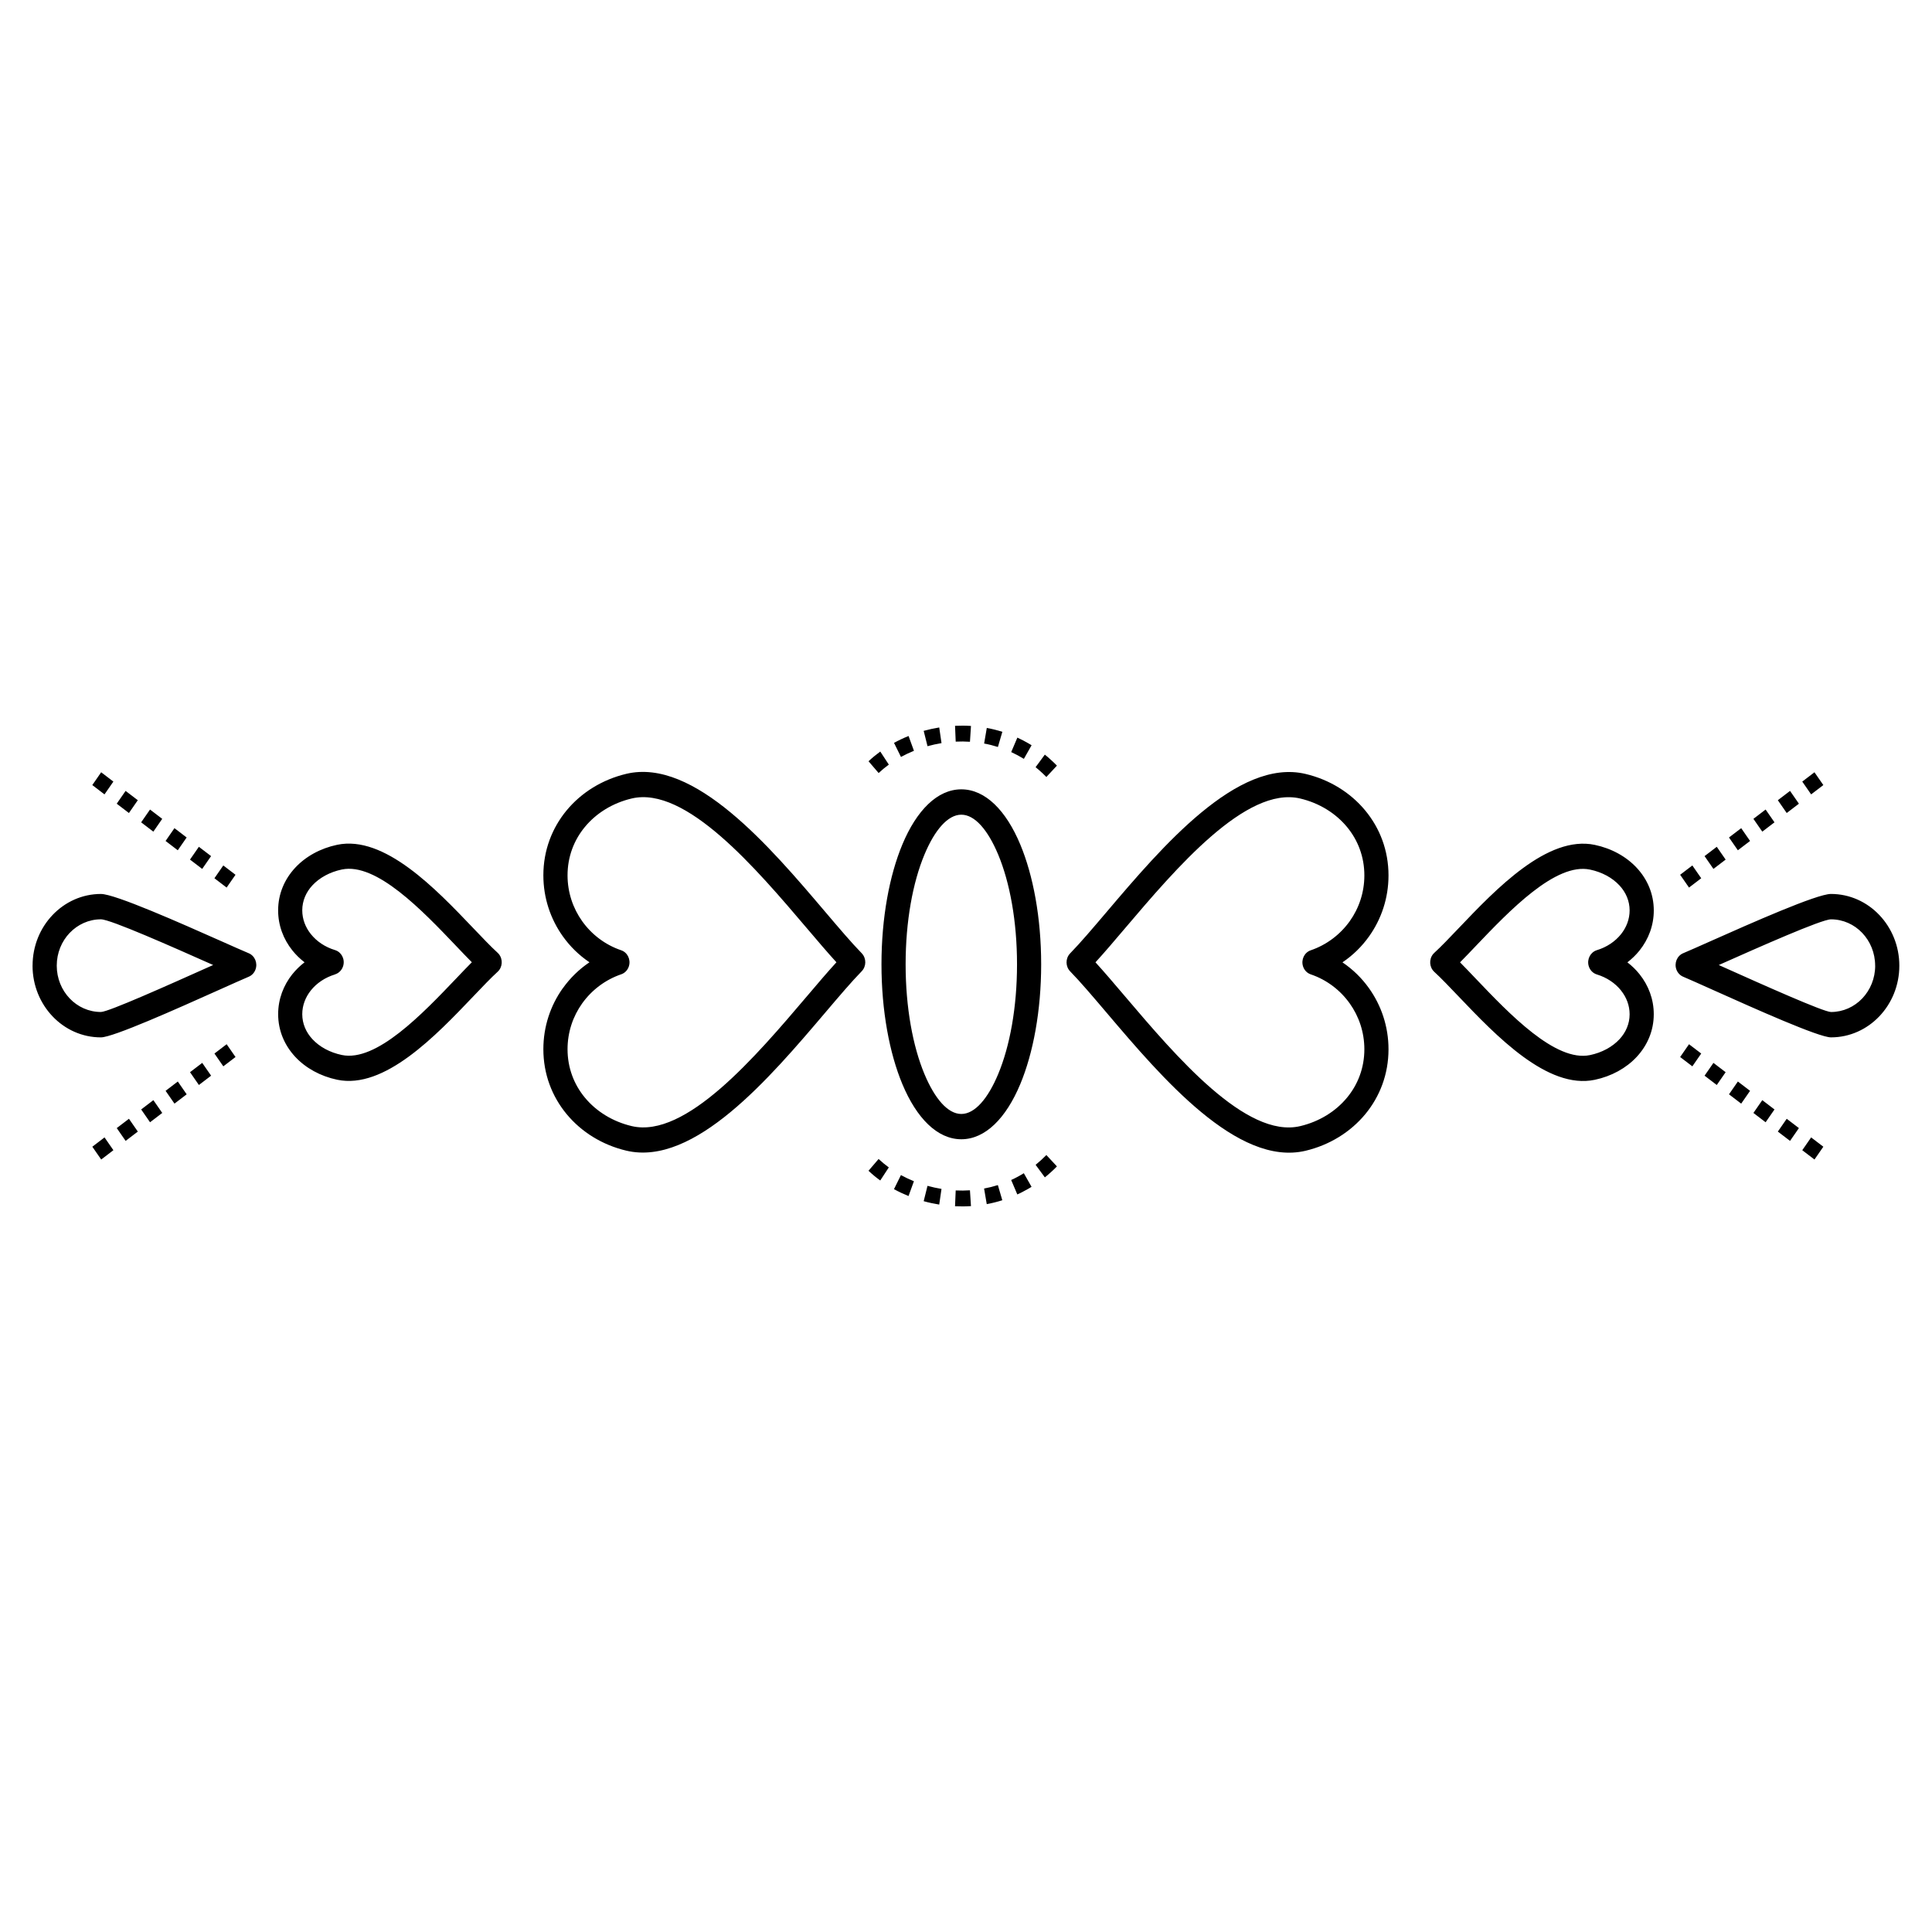 <?xml version="1.0" encoding="UTF-8"?>
<!-- Uploaded to: SVG Repo, www.svgrepo.com, Generator: SVG Repo Mixer Tools -->
<svg fill="#000000" width="800px" height="800px" version="1.1" viewBox="144 144 512 512" xmlns="http://www.w3.org/2000/svg">
 <path d="m308.62 402.2c-4.199 1.438-7.801 4.164-10.336 7.707-2.445 3.426-3.879 7.617-3.879 12.148 0 4.938 1.715 9.336 4.578 12.805 3.055 3.703 7.422 6.383 12.426 7.566 14.324 3.383 32.957-18.539 46.461-34.434 2.812-3.316 5.414-6.375 7.793-8.977-2.375-2.602-4.973-5.66-7.793-8.977-13.504-15.887-32.125-37.82-46.461-34.434-5.004 1.184-9.371 3.856-12.426 7.566-2.863 3.469-4.578 7.859-4.578 12.805 0 4.527 1.438 8.723 3.879 12.148 2.527 3.551 6.129 6.281 10.336 7.707 1.68 0.57 2.594 2.461 2.047 4.223-0.328 1.059-1.109 1.832-2.047 2.148zm109.83-54.883c0.301 0.242 0.605 0.496 0.898 0.754 0.672 0.586 1.316 1.191 1.949 1.84l2.797-3.008-0.176-0.184-0.359-0.359-0.551-0.527-0.367-0.336-0.371-0.336-0.184-0.168-0.371-0.328-0.379-0.32c-0.152-0.125-0.293-0.242-0.445-0.359l-2.445 3.324zm-41.605 1.547c0.863-0.805 1.754-1.547 2.703-2.234l-2.266-3.461c-1.09 0.797-2.117 1.637-3.113 2.57l2.68 3.125zm5.918-4.266c1.117-0.613 2.266-1.148 3.441-1.629l-1.426-3.922c-1.316 0.527-2.602 1.133-3.856 1.82l1.84 3.727zm7.035-2.848c1.227-0.336 2.461-0.613 3.711-0.816l-0.605-4.148c-1.395 0.227-2.762 0.527-4.121 0.898l1.016 4.062zm7.473-1.211c1.258-0.059 2.519-0.051 3.777 0.035l0.27-4.191c-1.402-0.094-2.812-0.102-4.223-0.035l0.176 4.199zm7.531 0.504c1.227 0.219 2.469 0.539 3.652 0.914l1.176-4.016c-1.336-0.43-2.746-0.781-4.121-1.031zm7.18 2.266c1.16 0.539 2.258 1.125 3.352 1.797l2.047-3.609c-0.242-0.152-0.488-0.293-0.73-0.438-1-0.578-2-1.109-3.039-1.586zm-208.8 83.281-2.352-3.391 3.234-2.469 2.352 3.391zm-32.363 24.695-2.352-3.391 3.234-2.469 2.352 3.391zm6.473-4.938-2.352-3.391 3.234-2.469 2.352 3.391zm6.473-4.938-2.352-3.391 3.234-2.469 2.352 3.391zm6.473-4.938-2.352-3.391 3.234-2.469 2.352 3.391zm6.473-4.938-2.352-3.391 3.234-2.469 2.352 3.391zm4.113-54.789 2.352-3.391 3.234 2.469-2.352 3.391zm-32.363-24.695 2.352-3.391 3.234 2.469-2.352 3.391zm6.473 4.938 2.352-3.391 3.234 2.469-2.352 3.391zm6.473 4.938 2.352-3.391 3.234 2.469-2.352 3.391zm6.473 4.938 2.352-3.391 3.234 2.469-2.352 3.391zm6.473 4.938 2.352-3.391 3.234 2.469-2.352 3.391zm400.49 51.398-2.352 3.391-3.234-2.469 2.352-3.391zm32.363 24.695-2.352 3.391-3.234-2.469 2.352-3.391zm-6.473-4.938-2.352 3.391-3.234-2.469 2.352-3.391zm-6.473-4.938-2.352 3.391-3.234-2.469 2.352-3.391zm-6.473-4.938-2.352 3.391-3.234-2.469 2.352-3.391zm-6.473-4.938-2.352 3.391-3.234-2.469 2.352-3.391zm-8.824-54.789 2.352 3.391-3.234 2.469-2.352-3.391zm32.363-24.695 2.352 3.391-3.234 2.469-2.352-3.391zm-6.473 4.938 2.352 3.391-3.234 2.469-2.352-3.391zm-6.473 4.938 2.352 3.391-3.234 2.469-2.352-3.391zm-6.473 4.938 2.352 3.391-3.234 2.469-2.352-3.391zm-6.473 4.938 2.352 3.391-3.234 2.469-2.352-3.391zm-178.07 87.605c0.152-0.117 0.293-0.242 0.445-0.359l0.379-0.32 0.742-0.656 0.551-0.504 0.551-0.527 0.359-0.359 0.176-0.184-2.797-3.008c-0.906 0.922-1.848 1.781-2.848 2.594l2.445 3.324zm-46.727-1.746c0.992 0.934 2.016 1.781 3.113 2.57l2.266-3.461c-0.949-0.695-1.84-1.426-2.703-2.234l-2.68 3.125zm6.75 4.871c1.25 0.688 2.535 1.285 3.856 1.82l1.426-3.922c-1.176-0.48-2.324-1.016-3.441-1.629l-1.84 3.727zm7.867 3.184c1.359 0.379 2.731 0.672 4.121 0.898l0.605-4.148c-1.25-0.203-2.484-0.48-3.711-0.816l-1.008 4.062zm8.312 1.344c1.402 0.066 2.812 0.059 4.223-0.035l-0.27-4.191c-1.25 0.082-2.519 0.094-3.777 0.035l-0.176 4.199zm8.406-0.562c1.379-0.25 2.789-0.605 4.121-1.031l-1.176-4.016c-1.191 0.379-2.426 0.688-3.652 0.914zm8.102-2.57c0.203-0.094 0.395-0.184 0.598-0.277 0.211-0.102 0.41-0.203 0.613-0.301 0.555-0.285 1.09-0.57 1.629-0.883l0.402-0.234c0.176-0.109 0.352-0.211 0.527-0.32l-2.047-3.609c-1.082 0.672-2.191 1.27-3.352 1.797l1.629 3.836zm227.33-60.625c0-3.391-1.309-6.465-3.426-8.684-2.117-2.227-5.047-3.594-8.277-3.594-2.519 0-19.172 7.406-29.547 12.023l-0.191 0.082 1.141 0.512c10.512 4.711 26.645 11.941 28.609 11.941 3.234 0 6.164-1.379 8.277-3.594 2.117-2.227 3.426-5.289 3.426-8.684zm1.102-13.434c3.273 3.434 5.309 8.188 5.309 13.434s-2.023 9.992-5.309 13.434c-3.273 3.434-7.801 5.566-12.805 5.566-3.234 0-20.109-7.566-31.109-12.496-3.594-1.613-6.551-2.938-8.07-3.578-0.781-0.328-1.438-0.984-1.773-1.863-0.656-1.723 0.145-3.668 1.773-4.359 1.652-0.695 4.133-1.797 7.144-3.141 10.855-4.828 28.273-12.57 32.027-12.57 4.996 0 9.531 2.125 12.805 5.566zm-66.773 12.543c1.211 0.922 2.301 1.988 3.234 3.156 2.375 2.973 3.769 6.625 3.769 10.598 0 4.367-1.688 8.246-4.5 11.285-2.789 3.008-6.699 5.164-11.133 6.098-12.512 2.637-26.164-11.688-36.062-22.066-2.461-2.578-4.668-4.894-6.457-6.531-1.336-1.219-1.469-3.344-0.312-4.734 0.109-0.133 0.227-0.25 0.352-0.359 1.781-1.629 3.981-3.938 6.422-6.5 9.891-10.379 23.543-24.703 36.062-22.066 4.434 0.934 8.348 3.09 11.133 6.098 2.812 3.039 4.5 6.91 4.5 11.285 0 3.973-1.402 7.625-3.769 10.598-0.934 1.168-2.023 2.227-3.234 3.156zm-1.672 7.457c-1.555-1.941-3.777-3.434-6.383-4.231-1.023-0.301-1.883-1.141-2.199-2.293-0.488-1.773 0.488-3.629 2.176-4.148 2.621-0.797 4.852-2.301 6.406-4.242 1.426-1.789 2.277-3.965 2.277-6.297 0-2.527-1.008-4.805-2.68-6.609-1.906-2.059-4.644-3.543-7.809-4.207-9.137-1.922-21.395 10.941-30.289 20.262-1.477 1.555-2.863 3.008-4.164 4.316 1.293 1.301 2.688 2.762 4.164 4.316 8.883 9.32 21.145 22.184 30.289 20.262 3.156-0.664 5.902-2.156 7.809-4.207 1.672-1.805 2.68-4.082 2.68-6.609 0-2.336-0.84-4.508-2.277-6.297zm-73.84-7.457c2.746 1.848 5.141 4.18 7.062 6.887 3.242 4.551 5.156 10.125 5.156 16.164 0 6.625-2.309 12.527-6.144 17.18-3.945 4.777-9.512 8.211-15.852 9.715-18.004 4.258-38.09-19.379-52.633-36.5-3.711-4.367-7.047-8.297-9.723-11.035-1.27-1.293-1.293-3.41-0.059-4.734l0.059-0.066c2.68-2.746 6.012-6.668 9.723-11.035 14.551-17.129 34.629-40.758 52.633-36.5 6.34 1.496 11.906 4.93 15.852 9.715 3.848 4.66 6.144 10.562 6.144 17.18 0 6.027-1.906 11.613-5.156 16.164-1.922 2.703-4.316 5.039-7.062 6.887zm1.941 10.898c-2.527-3.551-6.129-6.281-10.336-7.707-0.941-0.32-1.723-1.09-2.047-2.148-0.547-1.762 0.371-3.652 2.047-4.223 4.199-1.438 7.801-4.164 10.336-7.707 2.445-3.426 3.879-7.617 3.879-12.148 0-4.938-1.715-9.336-4.578-12.805-3.055-3.703-7.422-6.383-12.426-7.566-14.324-3.383-32.957 18.539-46.461 34.434-2.812 3.316-5.414 6.375-7.793 8.977 2.375 2.602 4.973 5.66 7.793 8.977 13.504 15.887 32.125 37.82 46.461 34.434 5.004-1.184 9.371-3.856 12.426-7.566 2.863-3.469 4.578-7.859 4.578-12.805 0-4.527-1.438-8.723-3.879-12.148zm-102.93-56.738c6.348 0 11.855 5.582 15.625 14.617 3.418 8.188 5.535 19.422 5.535 31.75s-2.117 23.562-5.535 31.75c-3.769 9.035-9.277 14.617-15.625 14.617-6.348 0-11.855-5.582-15.625-14.617-3.418-8.188-5.535-19.422-5.535-31.75s2.117-23.562 5.535-31.75c3.769-9.035 9.277-14.617 15.625-14.617zm9.773 17.297c-2.731-6.531-6.195-10.578-9.773-10.578-3.57 0-7.047 4.039-9.773 10.578-3.082 7.371-4.988 17.648-4.988 29.078 0 11.43 1.906 21.699 4.988 29.078 2.731 6.531 6.195 10.578 9.773 10.578 3.57 0 7.047-4.039 9.773-10.578 3.082-7.371 4.988-17.648 4.988-29.078 0-11.43-1.906-21.699-4.988-29.078zm-255.9 29.43c0-5.246 2.023-9.992 5.309-13.434 3.273-3.434 7.801-5.566 12.805-5.566 3.754 0 21.176 7.75 32.027 12.57 3.016 1.344 5.492 2.445 7.144 3.141 1.637 0.688 2.434 2.637 1.773 4.359-0.336 0.883-0.992 1.535-1.773 1.863-1.512 0.637-4.469 1.965-8.07 3.578-11 4.93-27.879 12.496-31.109 12.496-4.996 0-9.531-2.125-12.805-5.566-3.273-3.434-5.309-8.188-5.309-13.434zm9.832-8.684c-2.117 2.227-3.426 5.289-3.426 8.684 0 3.391 1.309 6.465 3.426 8.684 2.117 2.227 5.047 3.594 8.277 3.594 1.965 0 18.094-7.231 28.609-11.941l1.141-0.512-0.191-0.082c-10.379-4.617-27.039-12.023-29.547-12.023-3.234 0-6.164 1.379-8.277 3.594zm70.297 11.016c-2.613 0.797-4.836 2.293-6.383 4.231-1.426 1.789-2.277 3.965-2.277 6.297 0 2.527 1.008 4.805 2.68 6.609 1.906 2.059 4.644 3.543 7.809 4.207 9.137 1.922 21.395-10.941 30.289-20.262 1.477-1.555 2.863-3.008 4.164-4.316-1.293-1.301-2.688-2.762-4.164-4.316-8.883-9.32-21.145-22.184-30.289-20.262-3.156 0.664-5.902 2.156-7.809 4.207-1.672 1.805-2.68 4.082-2.68 6.609 0 2.336 0.84 4.508 2.277 6.297 1.555 1.949 3.785 3.449 6.406 4.242 1.695 0.512 2.672 2.367 2.176 4.148-0.32 1.148-1.176 1.988-2.199 2.293zm-11.285-0.066c0.934-1.168 2.023-2.227 3.234-3.156-1.211-0.922-2.301-1.988-3.234-3.156-2.375-2.973-3.769-6.625-3.769-10.598 0-4.367 1.688-8.246 4.5-11.285 2.789-3.008 6.699-5.164 11.133-6.098 12.512-2.637 26.164 11.688 36.062 22.066 2.445 2.562 4.637 4.871 6.422 6.5 0.125 0.109 0.242 0.227 0.352 0.359 1.16 1.402 1.023 3.519-0.312 4.734-1.789 1.629-3.996 3.953-6.457 6.531-9.891 10.379-23.555 24.703-36.062 22.066-4.434-0.934-8.348-3.09-11.133-6.098-2.812-3.039-4.5-6.91-4.5-11.285 0-3.973 1.402-7.625 3.769-10.598zm71.676 3.727c1.922-2.703 4.316-5.039 7.062-6.887-2.746-1.848-5.141-4.18-7.062-6.887-3.242-4.551-5.156-10.125-5.156-16.164 0-6.625 2.309-12.527 6.144-17.18 3.945-4.777 9.512-8.211 15.852-9.715 18.004-4.258 38.09 19.379 52.633 36.5 3.711 4.367 7.047 8.297 9.723 11.035l0.059 0.066c1.227 1.328 1.199 3.441-0.059 4.734-2.68 2.746-6.012 6.668-9.723 11.035-14.551 17.121-34.629 40.758-52.633 36.5-6.34-1.496-11.906-4.93-15.852-9.715-3.848-4.66-6.144-10.562-6.144-17.18 0-6.027 1.906-11.613 5.156-16.164z"/>
</svg>